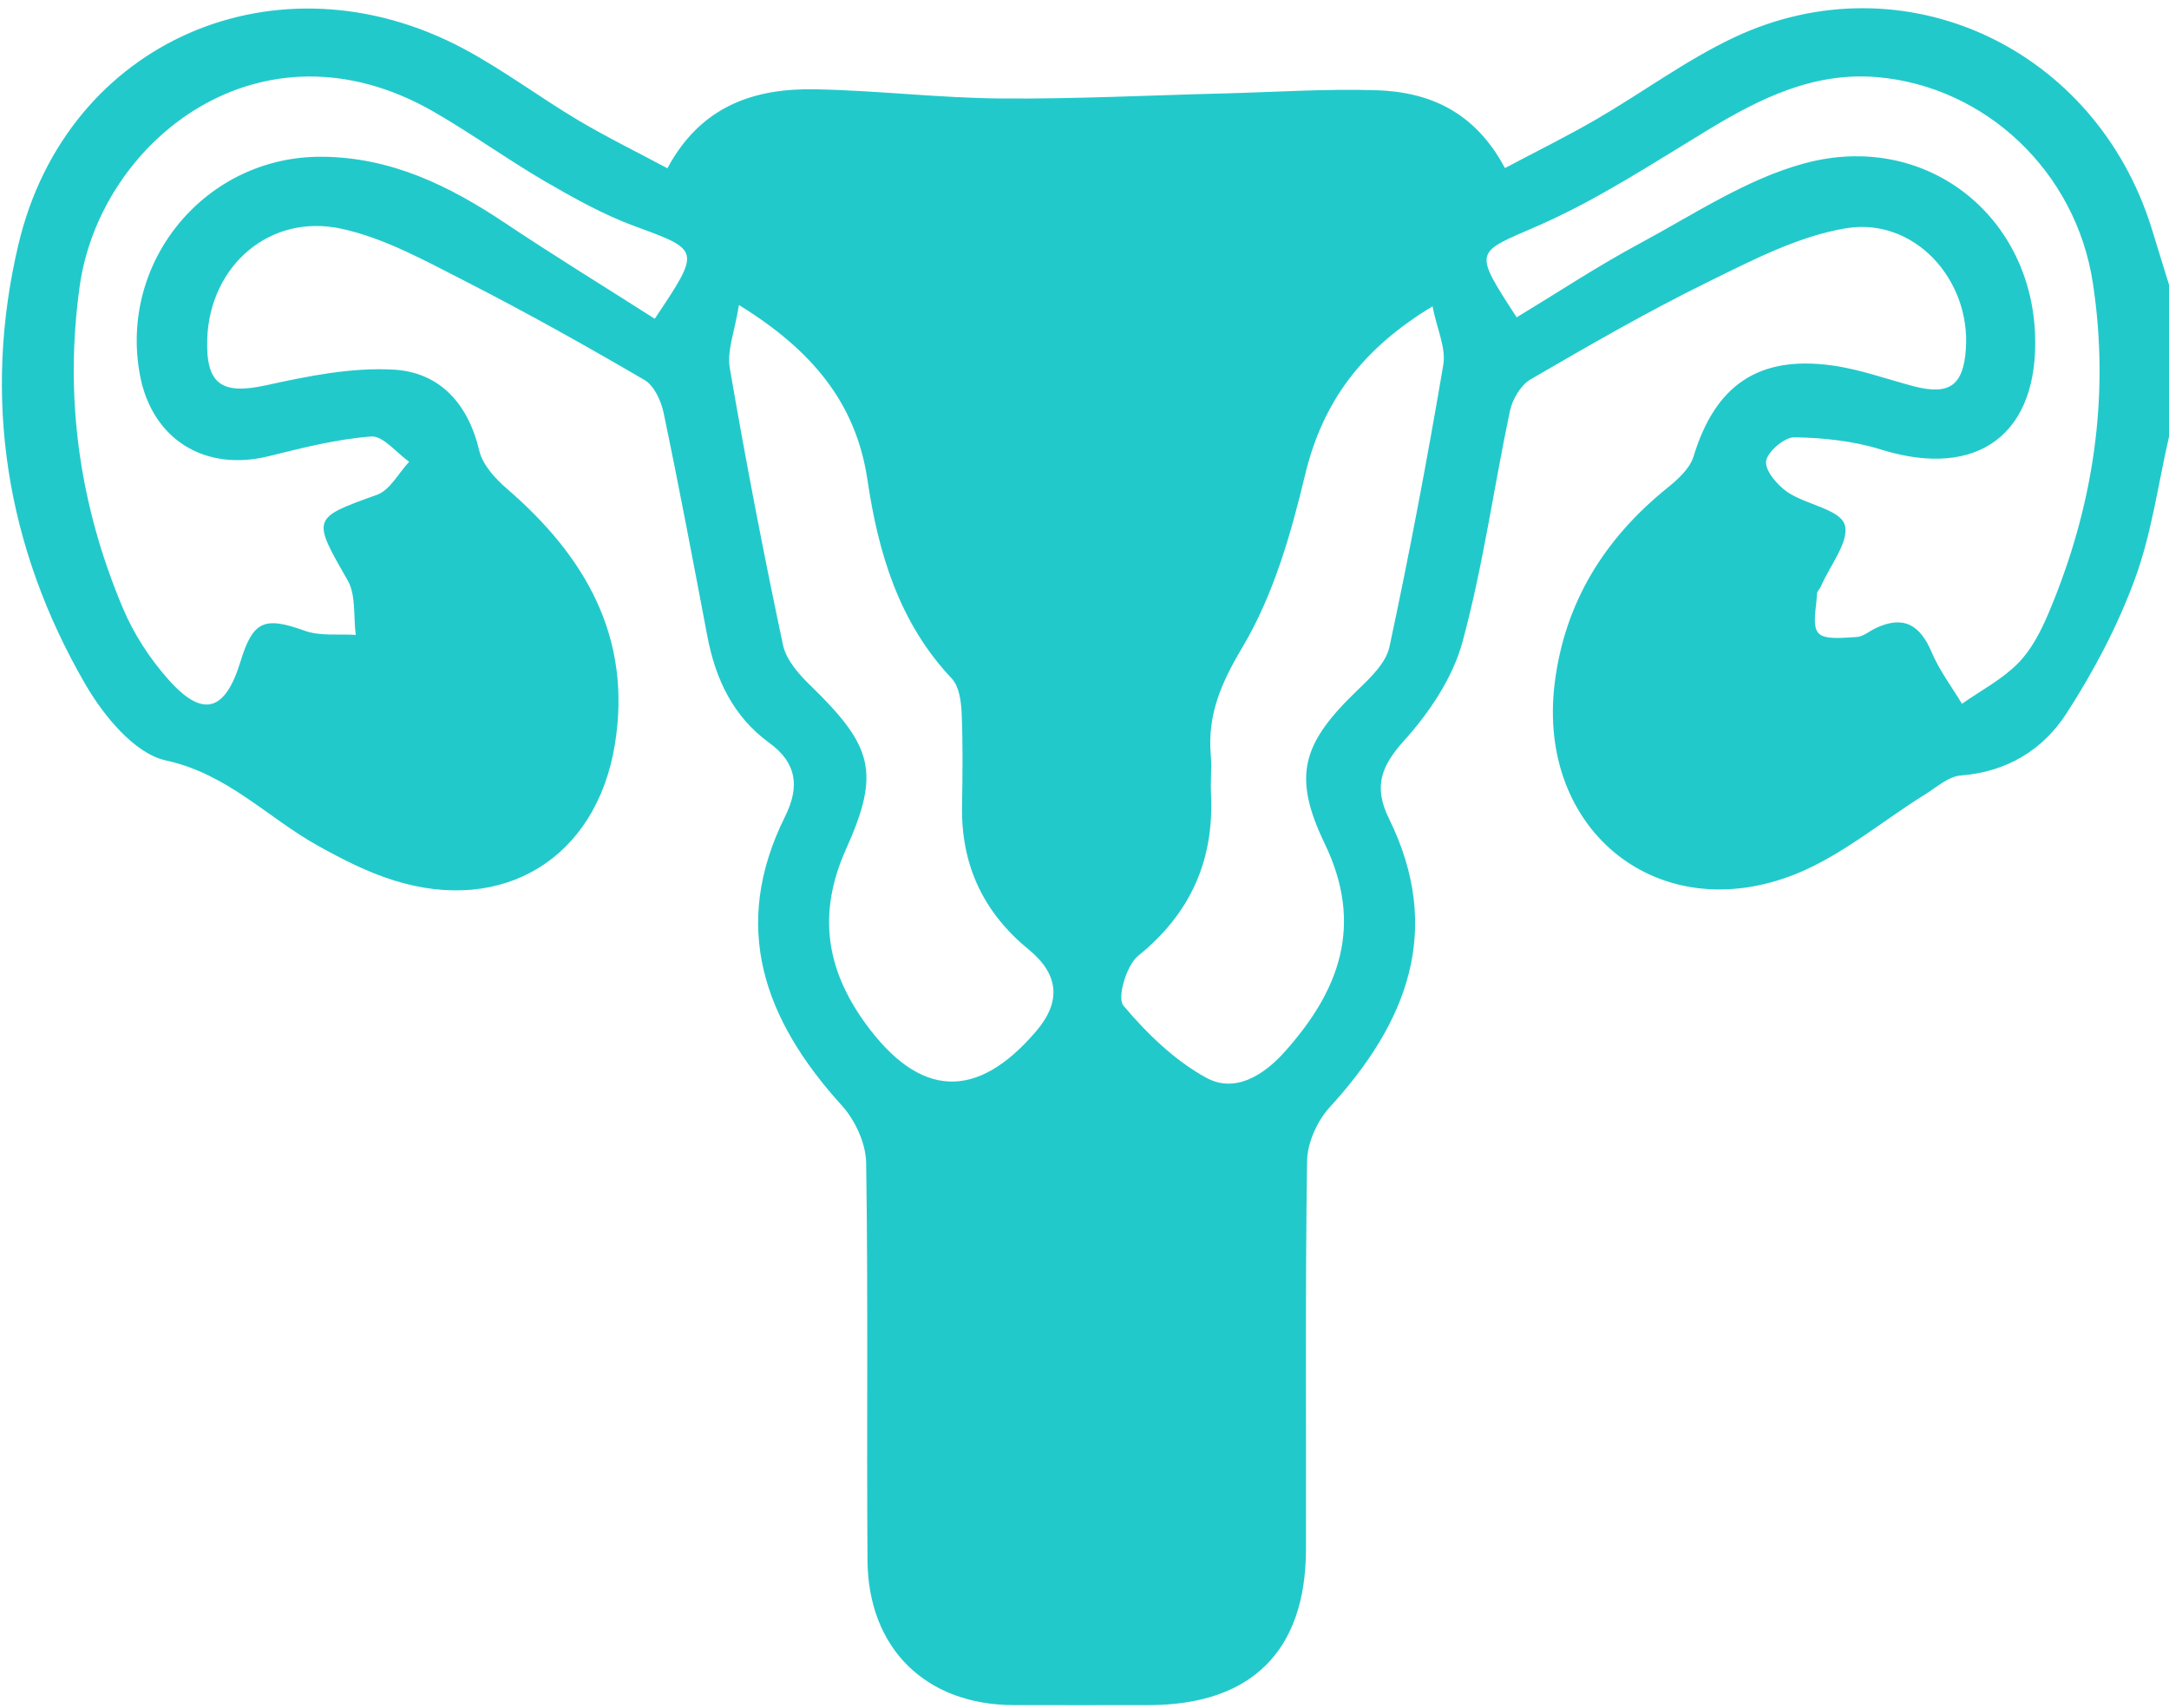 <svg xmlns="http://www.w3.org/2000/svg" width="113" height="89" viewBox="0 0 113 89" fill="none"><path d="M113 22.755C112.431 25.237 112.094 27.808 111.219 30.18C110.323 32.625 109.074 34.986 107.656 37.178C106.439 39.065 104.558 40.224 102.155 40.408C101.512 40.456 100.895 41.02 100.294 41.394C98.065 42.78 95.994 44.55 93.597 45.525C86.43 48.429 80.043 43.291 80.996 35.597C81.523 31.365 83.61 28.04 86.899 25.395C87.431 24.963 88.037 24.409 88.227 23.793C89.354 20.093 91.584 18.518 95.425 19.039C96.864 19.234 98.26 19.745 99.673 20.12C101.554 20.615 102.286 20.099 102.418 18.18C102.666 14.57 99.736 11.314 96.184 11.893C93.676 12.305 91.257 13.575 88.927 14.718C85.797 16.257 82.762 18.012 79.742 19.767C79.231 20.062 78.799 20.799 78.667 21.4C77.819 25.416 77.266 29.505 76.19 33.458C75.684 35.318 74.467 37.131 73.15 38.59C71.932 39.945 71.553 41.009 72.365 42.659C75.205 48.445 73.324 53.277 69.271 57.699C68.623 58.41 68.112 59.543 68.096 60.492C67.996 67.242 68.054 73.998 68.038 80.754C68.022 86.045 65.177 88.843 59.849 88.848C57.498 88.848 55.148 88.854 52.803 88.848C48.234 88.832 45.225 85.903 45.194 81.291C45.146 74.393 45.23 67.49 45.125 60.592C45.109 59.58 44.556 58.378 43.865 57.614C39.818 53.156 38.037 48.308 40.899 42.548C41.678 40.977 41.505 39.75 40.082 38.712C38.19 37.331 37.278 35.392 36.851 33.152C36.114 29.263 35.381 25.374 34.57 21.5C34.438 20.878 34.074 20.088 33.574 19.798C30.496 18.001 27.382 16.257 24.204 14.634C22.138 13.58 20.025 12.405 17.796 11.92C14.049 11.103 10.935 13.854 10.797 17.643C10.713 20.046 11.562 20.583 13.88 20.072C16.057 19.593 18.328 19.134 20.52 19.261C22.907 19.398 24.394 21.037 24.968 23.482C25.142 24.22 25.801 24.942 26.412 25.468C30.496 28.989 32.941 33.215 32.035 38.785C31.07 44.714 26.238 47.67 20.515 45.873C19.129 45.441 17.806 44.761 16.531 44.05C13.912 42.585 11.857 40.324 8.637 39.623C7.014 39.27 5.401 37.299 4.453 35.666C0.3 28.509 -0.928 20.694 0.964 12.721C3.488 2.086 14.497 -2.598 24.135 2.529C26.201 3.63 28.088 5.053 30.106 6.255C31.592 7.14 33.157 7.904 34.77 8.768C36.53 5.491 39.328 4.59 42.49 4.653C45.71 4.716 48.93 5.106 52.15 5.132C56.018 5.164 59.891 4.964 63.764 4.869C66.404 4.8 69.045 4.621 71.68 4.7C74.451 4.785 76.833 5.807 78.404 8.758C80.022 7.899 81.629 7.109 83.173 6.213C85.581 4.816 87.842 3.13 90.345 1.949C99.156 -2.198 109.185 2.466 112.109 11.941C112.41 12.905 112.705 13.87 113 14.834C113 17.469 113 20.109 113 22.755ZM79.015 16.536C81.207 15.208 83.263 13.849 85.423 12.689C88.237 11.177 91.004 9.317 94.034 8.505C100.242 6.84 105.728 11.114 106.017 17.321C106.265 22.607 103.045 25 97.997 23.424C96.564 22.976 94.998 22.812 93.491 22.786C92.969 22.776 92.074 23.54 92.01 24.03C91.947 24.525 92.601 25.289 93.133 25.648C94.103 26.301 95.831 26.533 96.1 27.329C96.384 28.172 95.336 29.463 94.867 30.554C94.809 30.686 94.666 30.807 94.661 30.939C94.64 31.639 94.382 32.572 94.73 32.983C95.046 33.357 96.031 33.226 96.722 33.194C97.059 33.178 97.38 32.894 97.712 32.736C99.162 32.045 100.031 32.551 100.637 33.99C101.038 34.938 101.68 35.782 102.213 36.672C103.198 35.982 104.3 35.407 105.132 34.564C105.833 33.858 106.328 32.888 106.724 31.95C109.058 26.433 109.938 20.673 109.032 14.739C108.146 8.927 103.43 4.505 97.802 4.02C94.487 3.736 91.684 5.127 88.943 6.792C86.071 8.531 83.231 10.402 80.169 11.746C76.823 13.206 76.712 12.984 79.015 16.536ZM34.111 16.61C36.525 13.005 36.483 13.042 33.073 11.788C31.439 11.187 29.885 10.318 28.372 9.438C26.412 8.294 24.562 6.956 22.597 5.823C13.575 0.627 5.212 7.346 4.152 14.913C3.341 20.705 4.137 26.328 6.408 31.703C6.966 33.031 7.799 34.306 8.753 35.386C10.555 37.431 11.725 37.094 12.526 34.48C13.18 32.335 13.78 32.114 15.878 32.867C16.684 33.157 17.643 33.025 18.534 33.083C18.407 32.124 18.555 31.012 18.112 30.238C16.252 26.997 16.236 27.002 19.635 25.785C20.315 25.542 20.763 24.652 21.316 24.061C20.657 23.598 19.962 22.702 19.34 22.744C17.543 22.881 15.762 23.334 13.996 23.772C10.671 24.594 7.926 22.897 7.293 19.556C6.171 13.606 10.734 8.131 16.763 8.168C20.367 8.189 23.413 9.68 26.328 11.63C28.857 13.322 31.455 14.913 34.111 16.61ZM74.631 15.962C70.968 18.18 68.908 20.921 67.991 24.747C67.253 27.835 66.336 31.028 64.734 33.716C63.617 35.592 62.9 37.241 63.079 39.349C63.137 40.003 63.058 40.672 63.09 41.331C63.264 44.803 62.041 47.586 59.29 49.81C58.684 50.3 58.189 51.997 58.526 52.397C59.749 53.852 61.198 55.259 62.847 56.16C64.328 56.971 65.825 56.044 66.931 54.805C69.793 51.607 71.058 48.197 69.013 43.955C67.306 40.408 67.848 38.722 70.736 35.95C71.4 35.312 72.207 34.543 72.386 33.711C73.429 28.841 74.357 23.94 75.189 19.029C75.347 18.149 74.868 17.158 74.631 15.962ZM38.496 15.893C38.285 17.253 37.863 18.265 38.021 19.182C38.849 24.009 39.776 28.82 40.793 33.61C40.957 34.385 41.621 35.139 42.227 35.724C45.468 38.875 45.879 40.24 44.076 44.245C42.601 47.538 43.001 50.447 45.078 53.314C47.902 57.214 50.874 57.382 53.989 53.725C55.29 52.197 55.18 50.779 53.588 49.472C51.217 47.533 50.063 45.051 50.121 41.989C50.147 40.377 50.168 38.764 50.1 37.157C50.073 36.54 49.968 35.76 49.583 35.355C46.832 32.435 45.763 28.836 45.194 25.015C44.603 21.026 42.337 18.259 38.496 15.893Z" fill="#22C9CB"></path></svg>